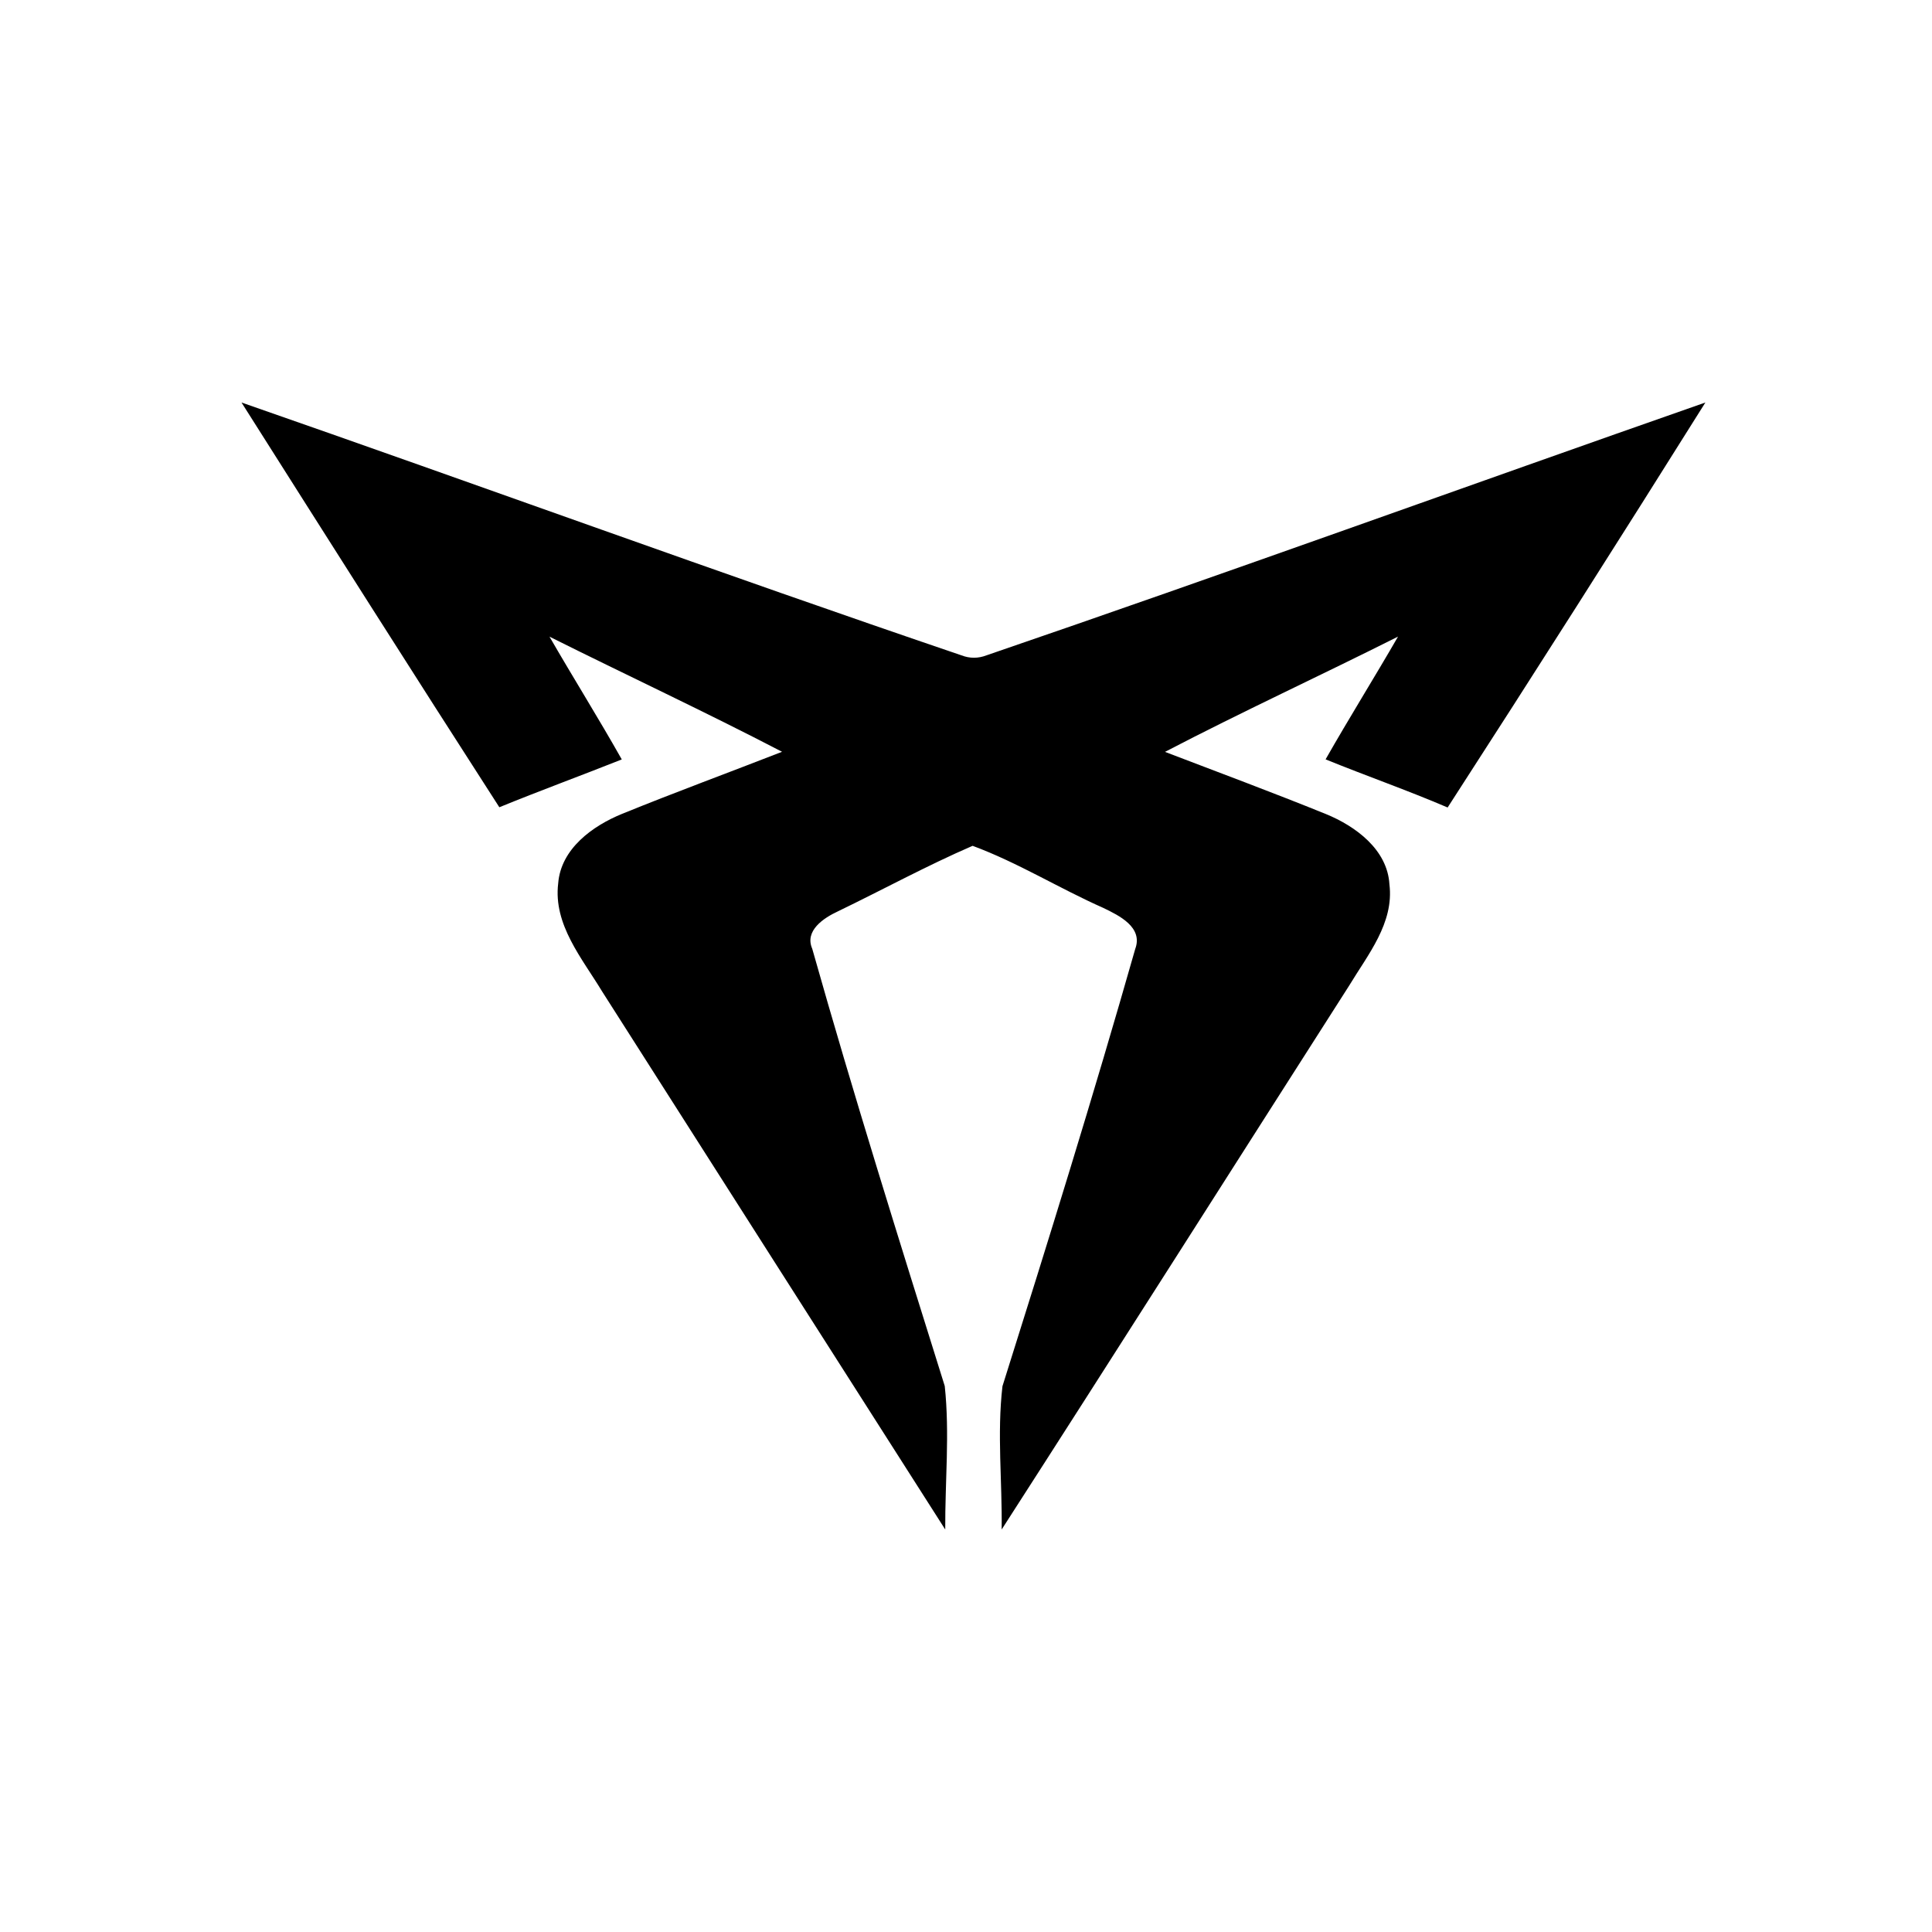 <svg width="24" height="24" viewBox="0 0 24 24" fill="none" xmlns="http://www.w3.org/2000/svg">
<path d="M3 5C5.983 6.038 8.95 7.123 11.941 8.14C12.046 8.181 12.151 8.181 12.257 8.14C15.242 7.118 18.207 6.042 21.185 5C20.129 6.684 19.062 8.362 17.983 10.031C17.484 9.817 16.97 9.638 16.467 9.433C16.759 8.92 17.072 8.419 17.367 7.908C16.405 8.392 15.427 8.842 14.472 9.34C15.139 9.595 15.808 9.844 16.47 10.112C16.839 10.263 17.235 10.553 17.26 10.986C17.319 11.467 16.991 11.86 16.759 12.245C15.32 14.496 13.889 16.753 12.443 19C12.451 18.407 12.384 17.809 12.453 17.22C13.022 15.415 13.584 13.608 14.102 11.789C14.203 11.518 13.901 11.373 13.707 11.279C13.158 11.036 12.644 10.715 12.082 10.507C11.512 10.754 10.966 11.052 10.407 11.322C10.235 11.402 9.991 11.56 10.09 11.786C10.604 13.606 11.171 15.412 11.736 17.218C11.799 17.808 11.739 18.406 11.742 19C10.319 16.773 8.9 14.543 7.479 12.315C7.231 11.905 6.872 11.486 6.934 10.974C6.967 10.544 7.361 10.259 7.73 10.109C8.387 9.842 9.053 9.597 9.715 9.339C8.762 8.843 7.787 8.389 6.826 7.909C7.121 8.42 7.434 8.92 7.724 9.434C7.218 9.635 6.707 9.822 6.203 10.028C5.127 8.357 4.063 6.678 3 5Z" fill="black"/>
</svg>

